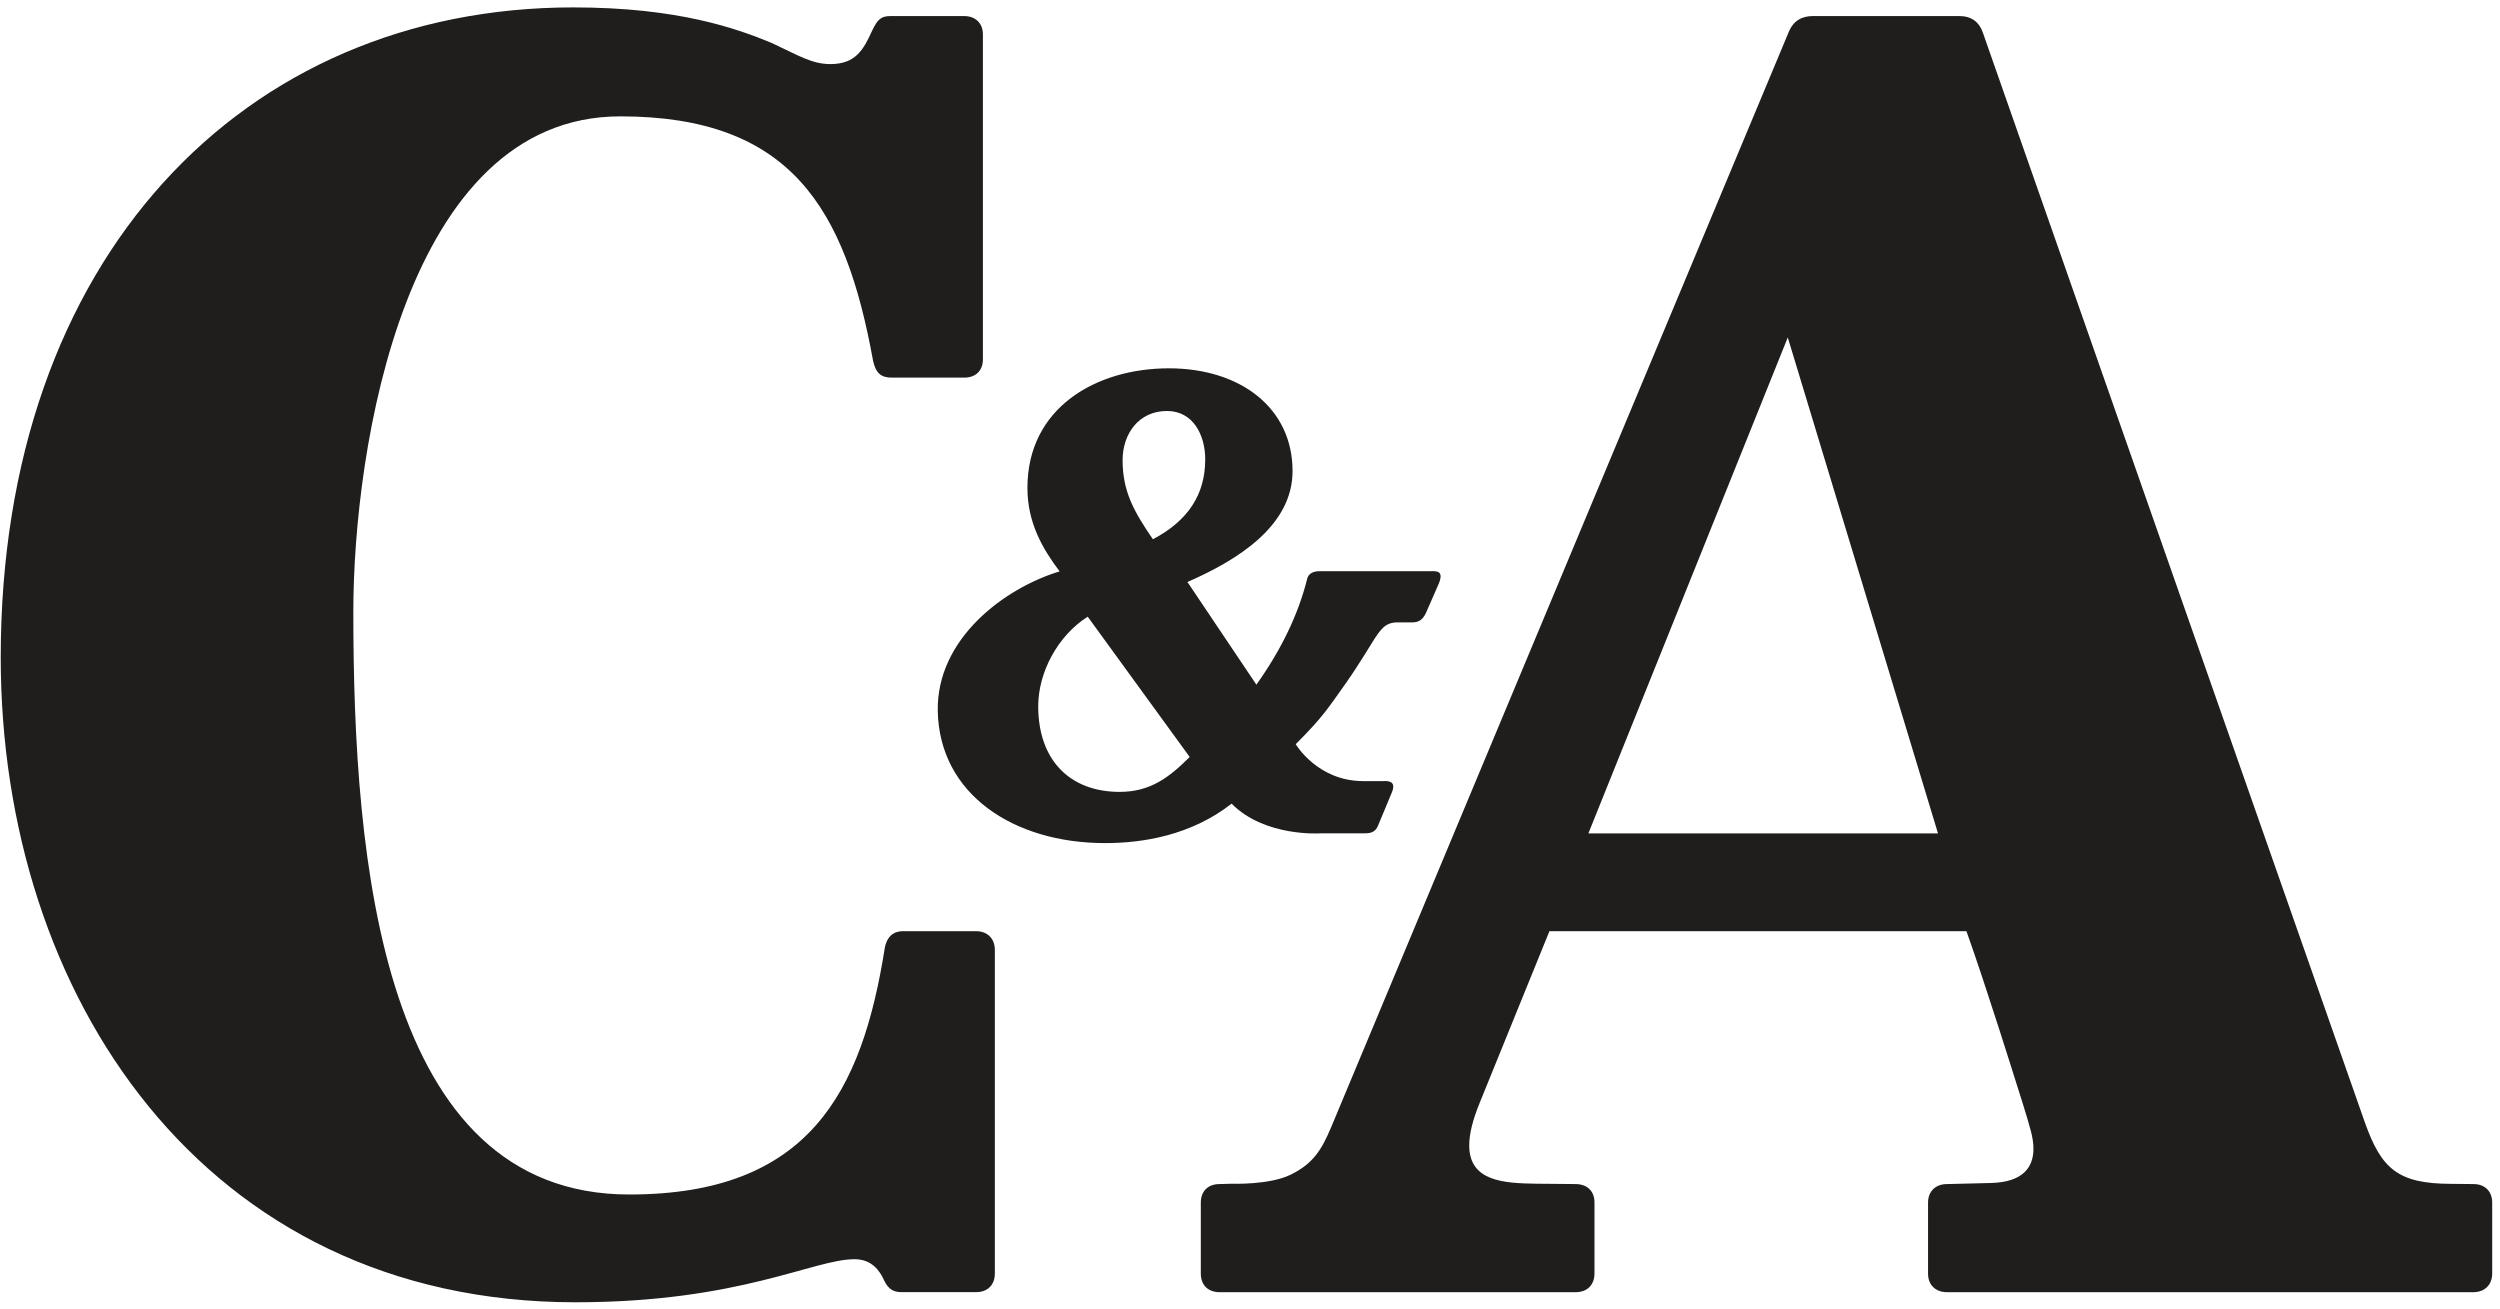 <?xml version="1.0" encoding="utf-8"?>
<!-- Generator: Adobe Illustrator 13.0.0, SVG Export Plug-In  -->
<!DOCTYPE svg PUBLIC "-//W3C//DTD SVG 1.1//EN" "http://www.w3.org/Graphics/SVG/1.1/DTD/svg11.dtd">
<svg version="1.1"
	 xmlns="http://www.w3.org/2000/svg" xmlns:xlink="http://www.w3.org/1999/xlink" xmlns:a="http://ns.adobe.com/AdobeSVGViewerExtensions/3.0/"
	 x="0px" y="0px" width="256px" height="134px" viewBox="170 353.89 256 134" enable-background="new 170 353.89 256 134"
	 xml:space="preserve">
<defs>
</defs>
<g>
	<defs>
		<rect id="SVGID_1_" width="595.276" height="841.89"/>
	</defs>
	<clipPath id="SVGID_2_">
		<use xlink:href="#SVGID_1_"  overflow="visible"/>
	</clipPath>
	<path clip-path="url(#SVGID_2_)" fill="#1F1E1D" d="M271.872,451.165v33.133c0,1.164-0.74,1.908-1.913,1.908h-7.621
		c-0.744,0-1.33-0.203-1.808-1.208c-0.434-0.979-1.259-2.165-3.022-2.165c-4.235,0-11.748,4.41-28.582,4.41
		c-38.112,0-58.852-31.514-58.852-66.036c0-40.881,24.835-66.559,58.631-66.559c10.715,0,16.717,2.156,20.28,3.626
		c2.859,1.335,4.167,2.178,6.042,2.178c2.585,0,3.383-1.456,4.271-3.405c0.542-1.132,0.898-1.51,1.85-1.51h7.603
		c1.131,0,1.916,0.734,1.898,1.925v33.192c0.018,1.159-0.716,1.903-1.898,1.903h-7.441c-1.033,0-1.633-0.402-1.912-1.741
		c-2.836-15.595-8.402-25.011-25.886-25.011c-22.034,0-27.333,33.999-27.333,50.761c0,25.525,2.881,59.641,28.257,59.641
		c18.368,0,23.825-10.417,26.17-25.281c0.293-1.444,1.199-1.683,1.867-1.683h7.486C271.068,449.244,271.872,449.957,271.872,451.165
		 M425.201,477.038v7.247c0,1.209-0.798,1.916-1.929,1.926h-53.914c-1.191-0.01-1.926-0.78-1.926-1.891v-7.282
		c0-1.164,0.79-1.899,1.926-1.899l4.455-0.108c3.49-0.071,4.356-1.75,4.41-3.351c0.027-0.699-0.117-1.393-0.251-1.93
		c-0.366-1.435-1.477-4.866-1.477-4.866s-3.151-10.115-5.132-15.64h-42.702l-7.134,17.557c-0.749,1.831-1.078,3.247-1.078,4.369
		c-0.009,3.689,3.521,3.883,6.855,3.933l4.058,0.036c1.146,0.014,1.913,0.699,1.913,1.885v7.262c0,1.168-0.728,1.916-1.913,1.926
		h-36.488c-1.141-0.01-1.911-0.695-1.911-1.913v-7.26c0-1.164,0.734-1.899,1.911-1.899l1.245-0.036c0,0,3.914,0.153,6.11-0.956
		c2.242-1.127,3.089-2.494,4.063-4.789l46.861-112.161c0.505-1.258,1.443-1.664,2.503-1.664h14.963c1.25,0,2.039,0.6,2.413,1.664
		c4.248,12.162,39.113,111.61,39.135,111.646c1.679,4.695,3.328,6.26,8.825,6.273l2.291,0.022
		C424.431,475.138,425.201,475.86,425.201,477.038 M368.452,439.232l-15.384-50.788l-20.419,50.788H368.452z M296.115,436.184
		c-4.162,3.26-9.123,4.04-12.943,4.04c-9.402,0-16.979-5.015-17.145-13.524c-0.136-7.4,6.805-12.578,12.478-14.3
		c-1.763-2.336-3.297-5.001-3.297-8.55c0-8.221,7.045-12.244,14.482-12.244c7.341,0,12.667,4.068,12.667,10.517
		c0,5.623-5.632,9.123-10.764,11.364L298.654,424c2.563-3.604,4.298-7.216,5.2-10.833c0.067-0.293,0.312-0.789,1.286-0.789h11.309
		c0.641,0,1.431-0.086,0.885,1.271l-1.345,3.067c-0.306,0.604-0.684,0.898-1.339,0.906h-1.564c-1.239,0-1.714,0.731-2.443,1.849
		c0,0-1.624,2.679-2.778,4.308c-1.854,2.598-2.31,3.44-5.182,6.317c0,0,2.214,3.765,6.886,3.779h2.038
		c0.338,0,1.438-0.136,0.935,1.123l-1.382,3.319c-0.192,0.482-0.436,0.906-1.361,0.906h-4.567
		C305.23,439.223,299.53,439.634,296.115,436.184 M284.954,401.013c0,3.152,1.114,5.195,3.103,8.099
		c3.604-1.908,5.358-4.583,5.358-8.185c0-2.481-1.233-4.952-3.91-4.952C286.586,395.975,284.954,398.333,284.954,401.013
		 M291.823,431.403l-10.441-14.363c-3.03,1.912-5.069,5.661-5.069,9.168c0,5.515,3.238,8.771,8.339,8.771
		C287.826,434.979,289.771,433.456,291.823,431.403"/>
</g>
</svg>
